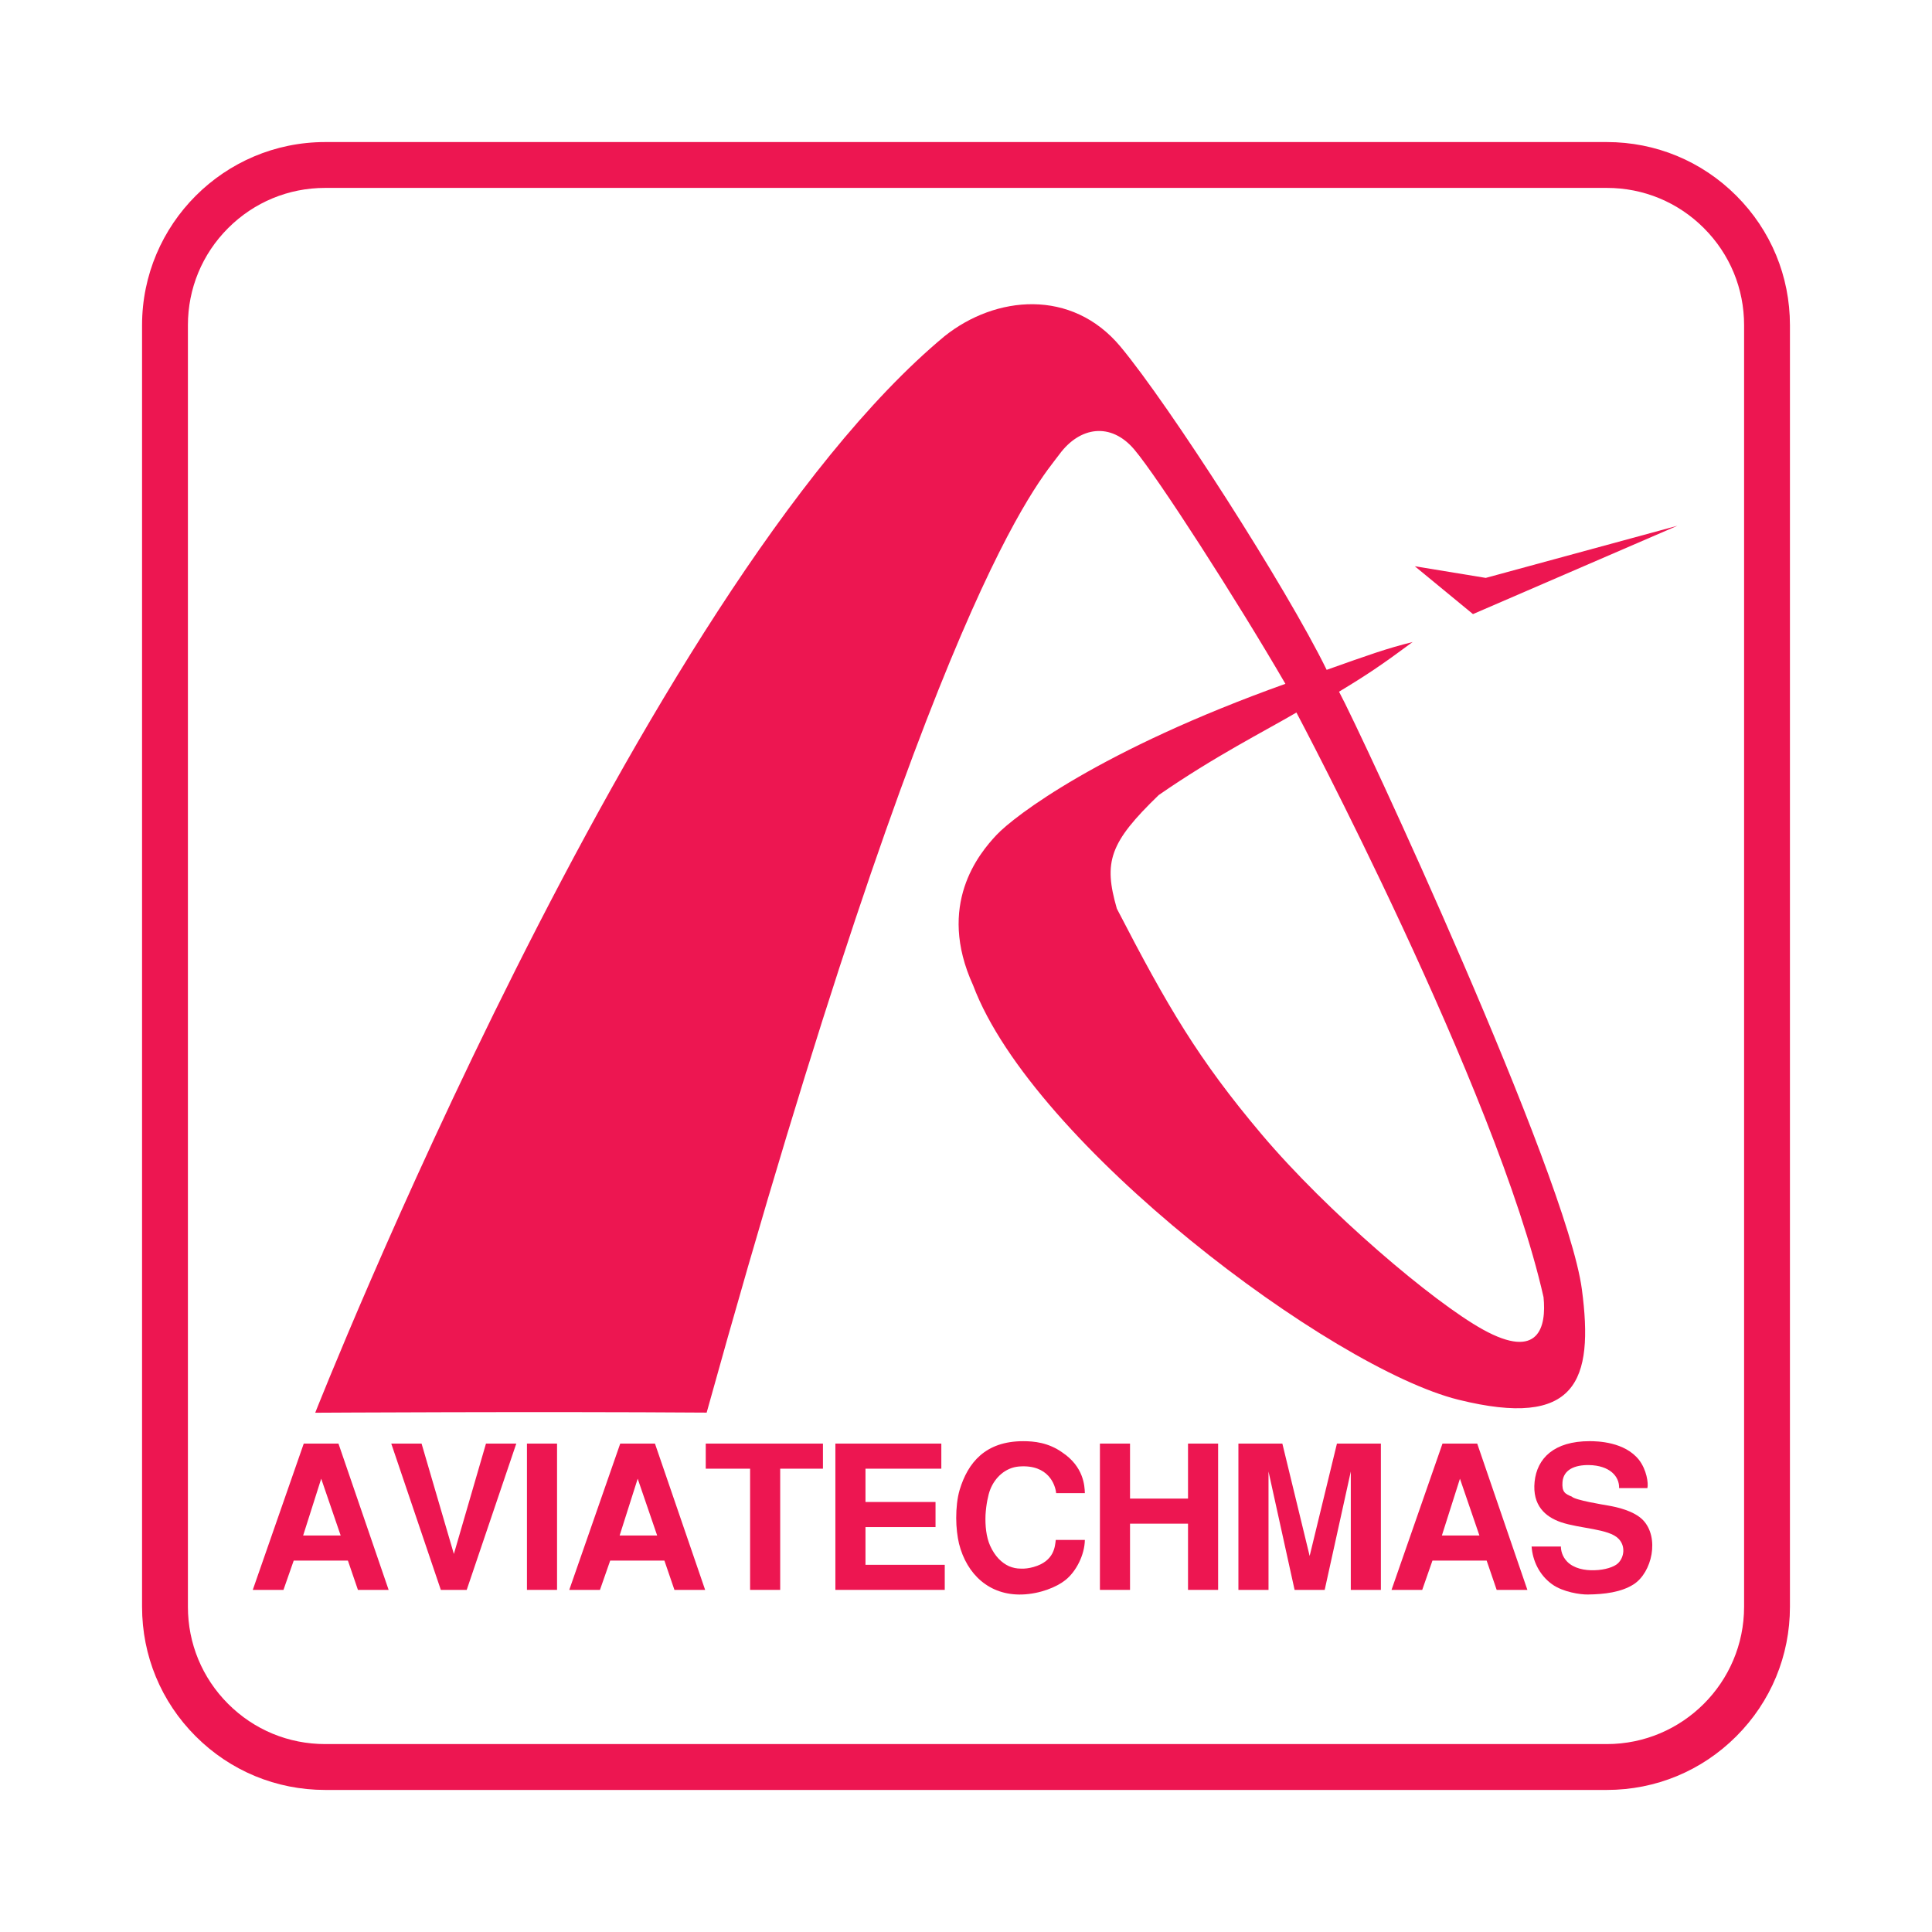 <?xml version="1.0" encoding="utf-8"?>
<!-- Generator: Adobe Illustrator 13.0.0, SVG Export Plug-In . SVG Version: 6.00 Build 14948)  -->
<!DOCTYPE svg PUBLIC "-//W3C//DTD SVG 1.0//EN" "http://www.w3.org/TR/2001/REC-SVG-20010904/DTD/svg10.dtd">
<svg version="1.0" id="Layer_1" xmlns="http://www.w3.org/2000/svg" xmlns:xlink="http://www.w3.org/1999/xlink" x="0px" y="0px"
	 width="192.756px" height="192.756px" viewBox="0 0 192.756 192.756" enable-background="new 0 0 192.756 192.756"
	 xml:space="preserve">
<g>
	<polygon fill-rule="evenodd" clip-rule="evenodd" fill="#FFFFFF" points="0,0 192.756,0 192.756,192.756 0,192.756 0,0 	"/>
	<path fill-rule="evenodd" clip-rule="evenodd" fill="#ED1651" d="M173.231,19.524c-3.451-3.451-8.039-5.351-12.919-5.351H32.444
		c-10.074,0-18.271,8.196-18.271,18.271v127.869c0,4.879,1.9,9.469,5.351,12.918c3.451,3.451,8.039,5.352,12.919,5.352h127.869
		c4.88,0,9.468-1.9,12.919-5.352c3.45-3.449,5.352-8.039,5.352-12.918V32.444C178.583,27.563,176.682,22.975,173.231,19.524
		L173.231,19.524z M174.008,160.312c0,7.551-6.144,13.695-13.695,13.695H32.444c-3.659,0-7.098-1.424-9.685-4.012
		c-2.587-2.586-4.011-6.025-4.011-9.684V32.444c0-3.659,1.424-7.098,4.011-9.685c2.587-2.587,6.026-4.012,9.685-4.012h127.869
		c3.658,0,7.098,1.425,9.684,4.012c2.588,2.586,4.012,6.026,4.012,9.685V160.312L174.008,160.312z"/>
	<polygon fill-rule="evenodd" clip-rule="evenodd" fill="#ED1651" points="141.157,56.495 146.958,61.269 167.359,52.453 
		148.232,57.657 141.157,56.495 	"/>
	<path fill-rule="evenodd" clip-rule="evenodd" fill="#ED1651" d="M133.595,69.011c2.737-1.651,4.239-2.653,7.344-4.956
		c-2.607,0.646-4.398,1.292-8.577,2.776c-4.01-8.203-15.726-26.441-20.58-32.257c-4.855-5.816-12.453-5.098-17.542-1.034
		c-30.379,25.254-62.79,107.409-62.79,107.409s22.153-0.133,39.053-0.012c22.806-82.169,33.154-92.837,35.19-95.607
		c2.035-2.771,5.136-3.238,7.472-0.485c2.335,2.753,10.208,14.989,15.08,23.38c-18.459,6.6-27.054,13.199-28.816,15.072
		c-1.764,1.873-6.006,6.991-2.339,15.015c5.954,15.852,35.736,38.199,48.425,41.34c11.746,2.906,13.53-1.84,12.307-11.033
		C156.289,117.17,135.774,73.029,133.595,69.011L133.595,69.011z M147.947,132.646c-4.953-2.744-15.521-11.717-22.062-19.461
		c-6.341-7.506-9.421-12.789-14.456-22.529c-1.345-4.665-0.75-6.575,4.179-11.334c5.605-3.882,10.589-6.384,13.736-8.233
		c0,0,19.997,37.653,24.655,58.327C154.294,132.363,153.555,135.75,147.947,132.646L147.947,132.646z"/>
	<path fill-rule="evenodd" clip-rule="evenodd" fill="#ED1651" d="M38.774,158.623h-3.063l-1.001-2.924h-5.406l-1.022,2.924h-3.063
		l5.086-14.596h3.463L38.774,158.623L38.774,158.623z M30.245,153.197h3.744l-1.942-5.666L30.245,153.197L30.245,153.197z"/>
	<polygon fill-rule="evenodd" clip-rule="evenodd" fill="#ED1651" points="51.51,144.027 46.564,158.623 43.981,158.623 
		39.036,144.027 42.06,144.027 45.283,155.039 48.486,144.027 51.51,144.027 	"/>
	<polygon fill-rule="evenodd" clip-rule="evenodd" fill="#ED1651" points="55.577,158.623 52.574,158.623 52.574,144.027 
		55.577,144.027 55.577,158.623 	"/>
	<path fill-rule="evenodd" clip-rule="evenodd" fill="#ED1651" d="M70.351,158.623h-3.063l-1.001-2.924H60.88l-1.021,2.924h-3.063
		l5.085-14.596h3.464L70.351,158.623L70.351,158.623z M61.821,153.197h3.744l-1.942-5.666L61.821,153.197L61.821,153.197z"/>
	<polygon fill-rule="evenodd" clip-rule="evenodd" fill="#ED1651" points="82.105,144.027 82.105,146.531 77.84,146.531 
		77.84,158.623 74.837,158.623 74.837,146.531 70.413,146.531 70.413,144.027 82.105,144.027 	"/>
	<polygon fill-rule="evenodd" clip-rule="evenodd" fill="#ED1651" points="93.917,144.027 93.917,146.531 86.349,146.531 
		86.349,149.854 93.337,149.854 93.337,152.357 86.349,152.357 86.349,156.121 94.258,156.121 94.258,158.623 83.346,158.623 
		83.346,144.027 93.917,144.027 	"/>
	<path fill-rule="evenodd" clip-rule="evenodd" fill="#ED1651" d="M108.236,153.639c-0.021,1.48-0.861,3.162-1.963,4.023
		c-0.86,0.682-2.502,1.361-4.304,1.422c-3.244,0.1-5.506-1.982-6.287-5.066c-0.16-0.68-0.281-1.602-0.281-2.562
		c0-0.98,0.101-1.98,0.341-2.803c0.821-2.723,2.563-4.865,6.346-4.865c1.041,0,2.503,0.121,3.925,1.143
		c2.102,1.42,2.202,3.303,2.223,4.043h-2.863c-0.08-0.82-0.761-2.883-3.685-2.662c-1.36,0.1-2.422,1.08-2.902,2.322
		c-0.2,0.52-0.401,1.48-0.461,2.523c-0.04,1.041,0.06,2.162,0.461,3.062c0.48,1.061,1.142,1.701,1.882,2.043
		c0.381,0.158,0.761,0.24,1.182,0.24c0.4,0.02,0.841-0.041,1.261-0.16c2.082-0.582,2.143-2.062,2.223-2.703H108.236L108.236,153.639
		z"/>
	<polygon fill-rule="evenodd" clip-rule="evenodd" fill="#ED1651" points="109.739,144.027 112.743,144.027 112.743,149.514 
		118.529,149.514 118.529,144.027 121.532,144.027 121.532,158.623 118.529,158.623 118.529,152.016 112.743,152.016 
		112.743,158.623 109.739,158.623 109.739,144.027 	"/>
	<polygon fill-rule="evenodd" clip-rule="evenodd" fill="#ED1651" points="129.162,158.623 126.56,146.811 126.56,158.623 
		123.556,158.623 123.556,144.027 127.941,144.027 130.664,155.24 133.387,144.027 137.771,144.027 137.771,158.623 
		134.769,158.623 134.769,146.811 132.165,158.623 129.162,158.623 	"/>
	<path fill-rule="evenodd" clip-rule="evenodd" fill="#ED1651" d="M152.387,158.623h-3.063l-1.001-2.924h-5.406l-1.021,2.924h-3.063
		l5.085-14.596h3.464L152.387,158.623L152.387,158.623z M143.857,153.197h3.744l-1.942-5.666L143.857,153.197L143.857,153.197z"/>
	<path fill-rule="evenodd" clip-rule="evenodd" fill="#ED1651" d="M161.538,148.473c0.04-1.182-0.941-2.262-3.003-2.303
		c-1.462-0.02-2.543,0.48-2.644,1.682c-0.079,1.002,0.261,1.201,0.921,1.461c0.341,0.361,3.104,0.801,3.664,0.902
		c0.801,0.139,2.523,0.5,3.444,1.441c1.682,1.762,0.9,5.225-0.921,6.406c-1.242,0.801-2.943,1.002-4.565,1.021
		c-0.74,0.02-2.503-0.24-3.583-1.021c-1.302-0.941-1.942-2.383-2.043-3.764h2.924c0,0.381,0.119,0.98,0.62,1.502
		c0.661,0.68,1.742,0.9,2.743,0.861c1.001-0.021,1.941-0.32,2.322-0.682c0.641-0.602,0.781-1.742,0.06-2.463
		c-0.961-1-3.844-1-5.726-1.641c-1.582-0.541-2.883-1.684-2.643-4.045c0.24-2.322,1.922-4.045,5.485-4.045
		c0.781,0,3.504,0.061,4.926,1.863c0.761,0.98,0.961,2.342,0.841,2.822H161.538L161.538,148.473z"/>
</g>
</svg>
